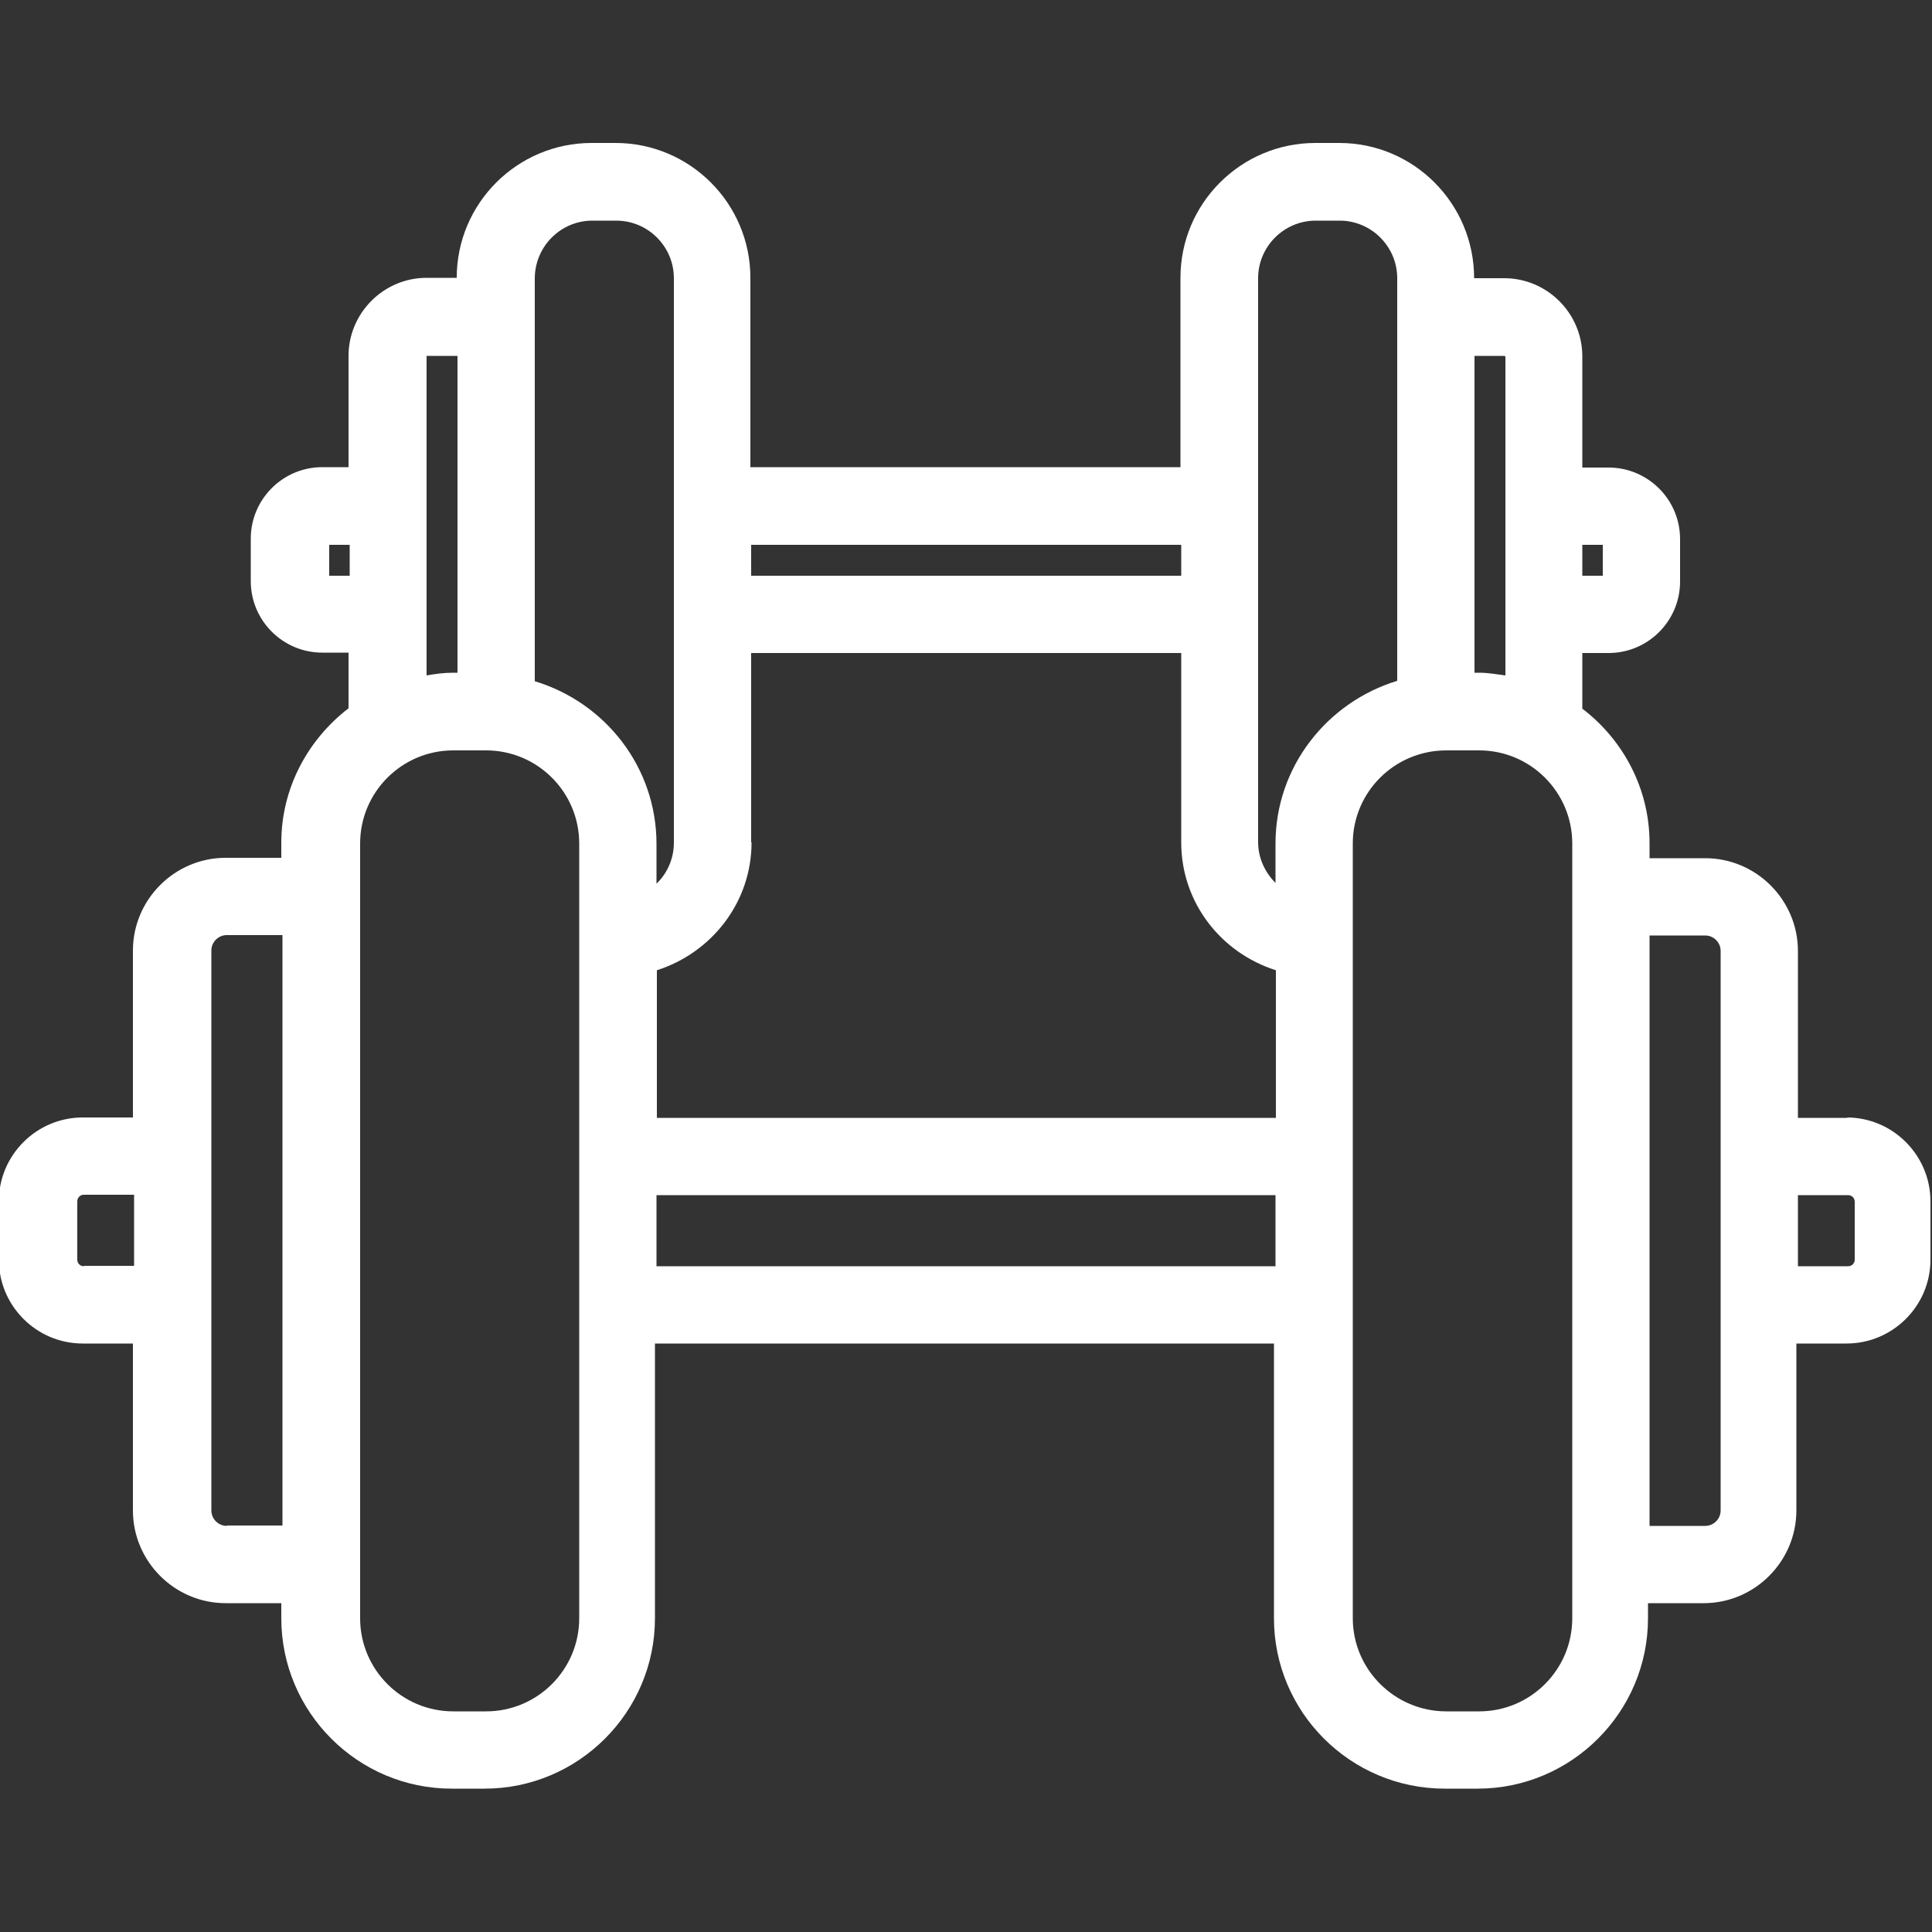 <?xml version="1.0" encoding="UTF-8"?>
<svg id="Capa_2" data-name="Capa 2" xmlns="http://www.w3.org/2000/svg" viewBox="0 0 50 50">
  <rect x="0" y="0" width="50" height="50" fill="#333333" stroke="none"/>
  <defs>
    <style>
      .cls-1 {
        fill: none;
      }

      .cls-1, .cls-2 {
        stroke-width: 0px;
      }

      .cls-2 {
        fill: #fff;
      }
    </style>
  </defs>
  <g id="Capa_1-2" data-name="Capa 1">
    <g>
      <rect class="cls-1" x="0" width="50" height="50"/>
      <path class="cls-2" d="M47.83,28.93h-1.3v-4.32c0-1.32-1.08-2.4-2.4-2.4h-1.44v-.39c0-1.42-.69-2.68-1.74-3.48v-1.44h.68c1.02,0,1.85-.83,1.85-1.85v-1.1c0-1.02-.83-1.85-1.85-1.85h-.68v-2.88c0-1.11-.91-2.02-2.02-2.02h-.78c0-1.93-1.56-3.5-3.49-3.5h-.62c-1.92,0-3.49,1.56-3.49,3.49v4.9h-11.13v-4.9c0-1.92-1.56-3.49-3.49-3.49h-.62c-1.92,0-3.49,1.56-3.49,3.49h0s-.78,0-.78,0c-1.11,0-2.02.91-2.02,2.02v2.88h-.68c-1.02,0-1.85.83-1.85,1.85v1.1c0,1.02.83,1.85,1.85,1.85h.68v1.44c-1.05.81-1.74,2.06-1.74,3.48v.39h-1.44c-1.32,0-2.4,1.08-2.4,2.4v4.32h-1.3c-1.19,0-2.17.97-2.17,2.17v1.51c0,1.19.97,2.17,2.17,2.17h1.3v4.32c0,1.32,1.08,2.4,2.4,2.4h1.44v.39c0,2.43,1.98,4.41,4.41,4.41h.85c2.43,0,4.41-1.98,4.41-4.41v-7.11h16.02v7.11c0,2.43,1.98,4.41,4.42,4.41h.85c2.43,0,4.41-1.98,4.41-4.41v-.39h1.44c1.32,0,2.4-1.08,2.4-2.4v-4.32h1.3c1.19,0,2.17-.97,2.17-2.17v-1.51c0-1.19-.97-2.17-2.17-2.17ZM40.95,14.1h.53v.8h-.53v-.8ZM2.17,32.77c-.09,0-.17-.07-.17-.17v-1.51c0-.09.07-.17.17-.17h1.3v1.84h-1.3ZM5.87,39.49c-.22,0-.4-.18-.4-.4v-14.49c0-.22.18-.4.4-.4h1.44v15.28h-1.44ZM38.94,9.21l.02.02v8.25c-.23-.03-.45-.07-.68-.07h-.12v-8.2h.78ZM19.44,14.1h11.13v.8h-11.13v-.8ZM19.44,21.8v-4.9h11.13v4.9c0,1.56,1.03,2.86,2.45,3.31v3.82h-16.02v-3.82c1.41-.45,2.45-1.75,2.45-3.31ZM8.52,14.9v-.8h.53v.8h-.53ZM11.06,9.21h.78v8.2h-.12c-.23,0-.45.03-.68.07v-8.27ZM14.99,41.88c0,1.33-1.08,2.41-2.41,2.41h-.85c-1.33,0-2.41-1.08-2.41-2.41v-20.05c0-1.33,1.08-2.41,2.41-2.41h.85c1.33,0,2.41,1.08,2.41,2.41v20.05ZM13.84,17.62V7.21h0c0-.83.67-1.5,1.49-1.5h.62c.82,0,1.49.67,1.49,1.49v14.61c0,.41-.17.79-.45,1.06v-1.03c0-1.99-1.33-3.66-3.15-4.21ZM16.99,32.77v-1.84h16.02v1.84h-16.02ZM33.01,21.82v1.03c-.27-.27-.45-.64-.45-1.06V7.2c0-.82.67-1.49,1.49-1.49h.62c.82,0,1.49.67,1.49,1.49v1.01h0v9.41c-1.81.55-3.15,2.22-3.15,4.21ZM40.69,41.88c0,1.33-1.08,2.41-2.41,2.41h-.85c-1.33,0-2.42-1.08-2.42-2.41v-20.05c0-1.33,1.08-2.41,2.42-2.41h.85c1.33,0,2.41,1.08,2.41,2.41v20.05ZM44.53,39.09c0,.22-.18.4-.4.4h-1.44v-15.28h1.44c.22,0,.4.18.4.4v14.49ZM48,32.6c0,.09-.07.17-.17.17h-1.3v-1.84h1.3c.09,0,.17.07.17.17v1.51Z"/>
    </g>
  </g>
</svg>